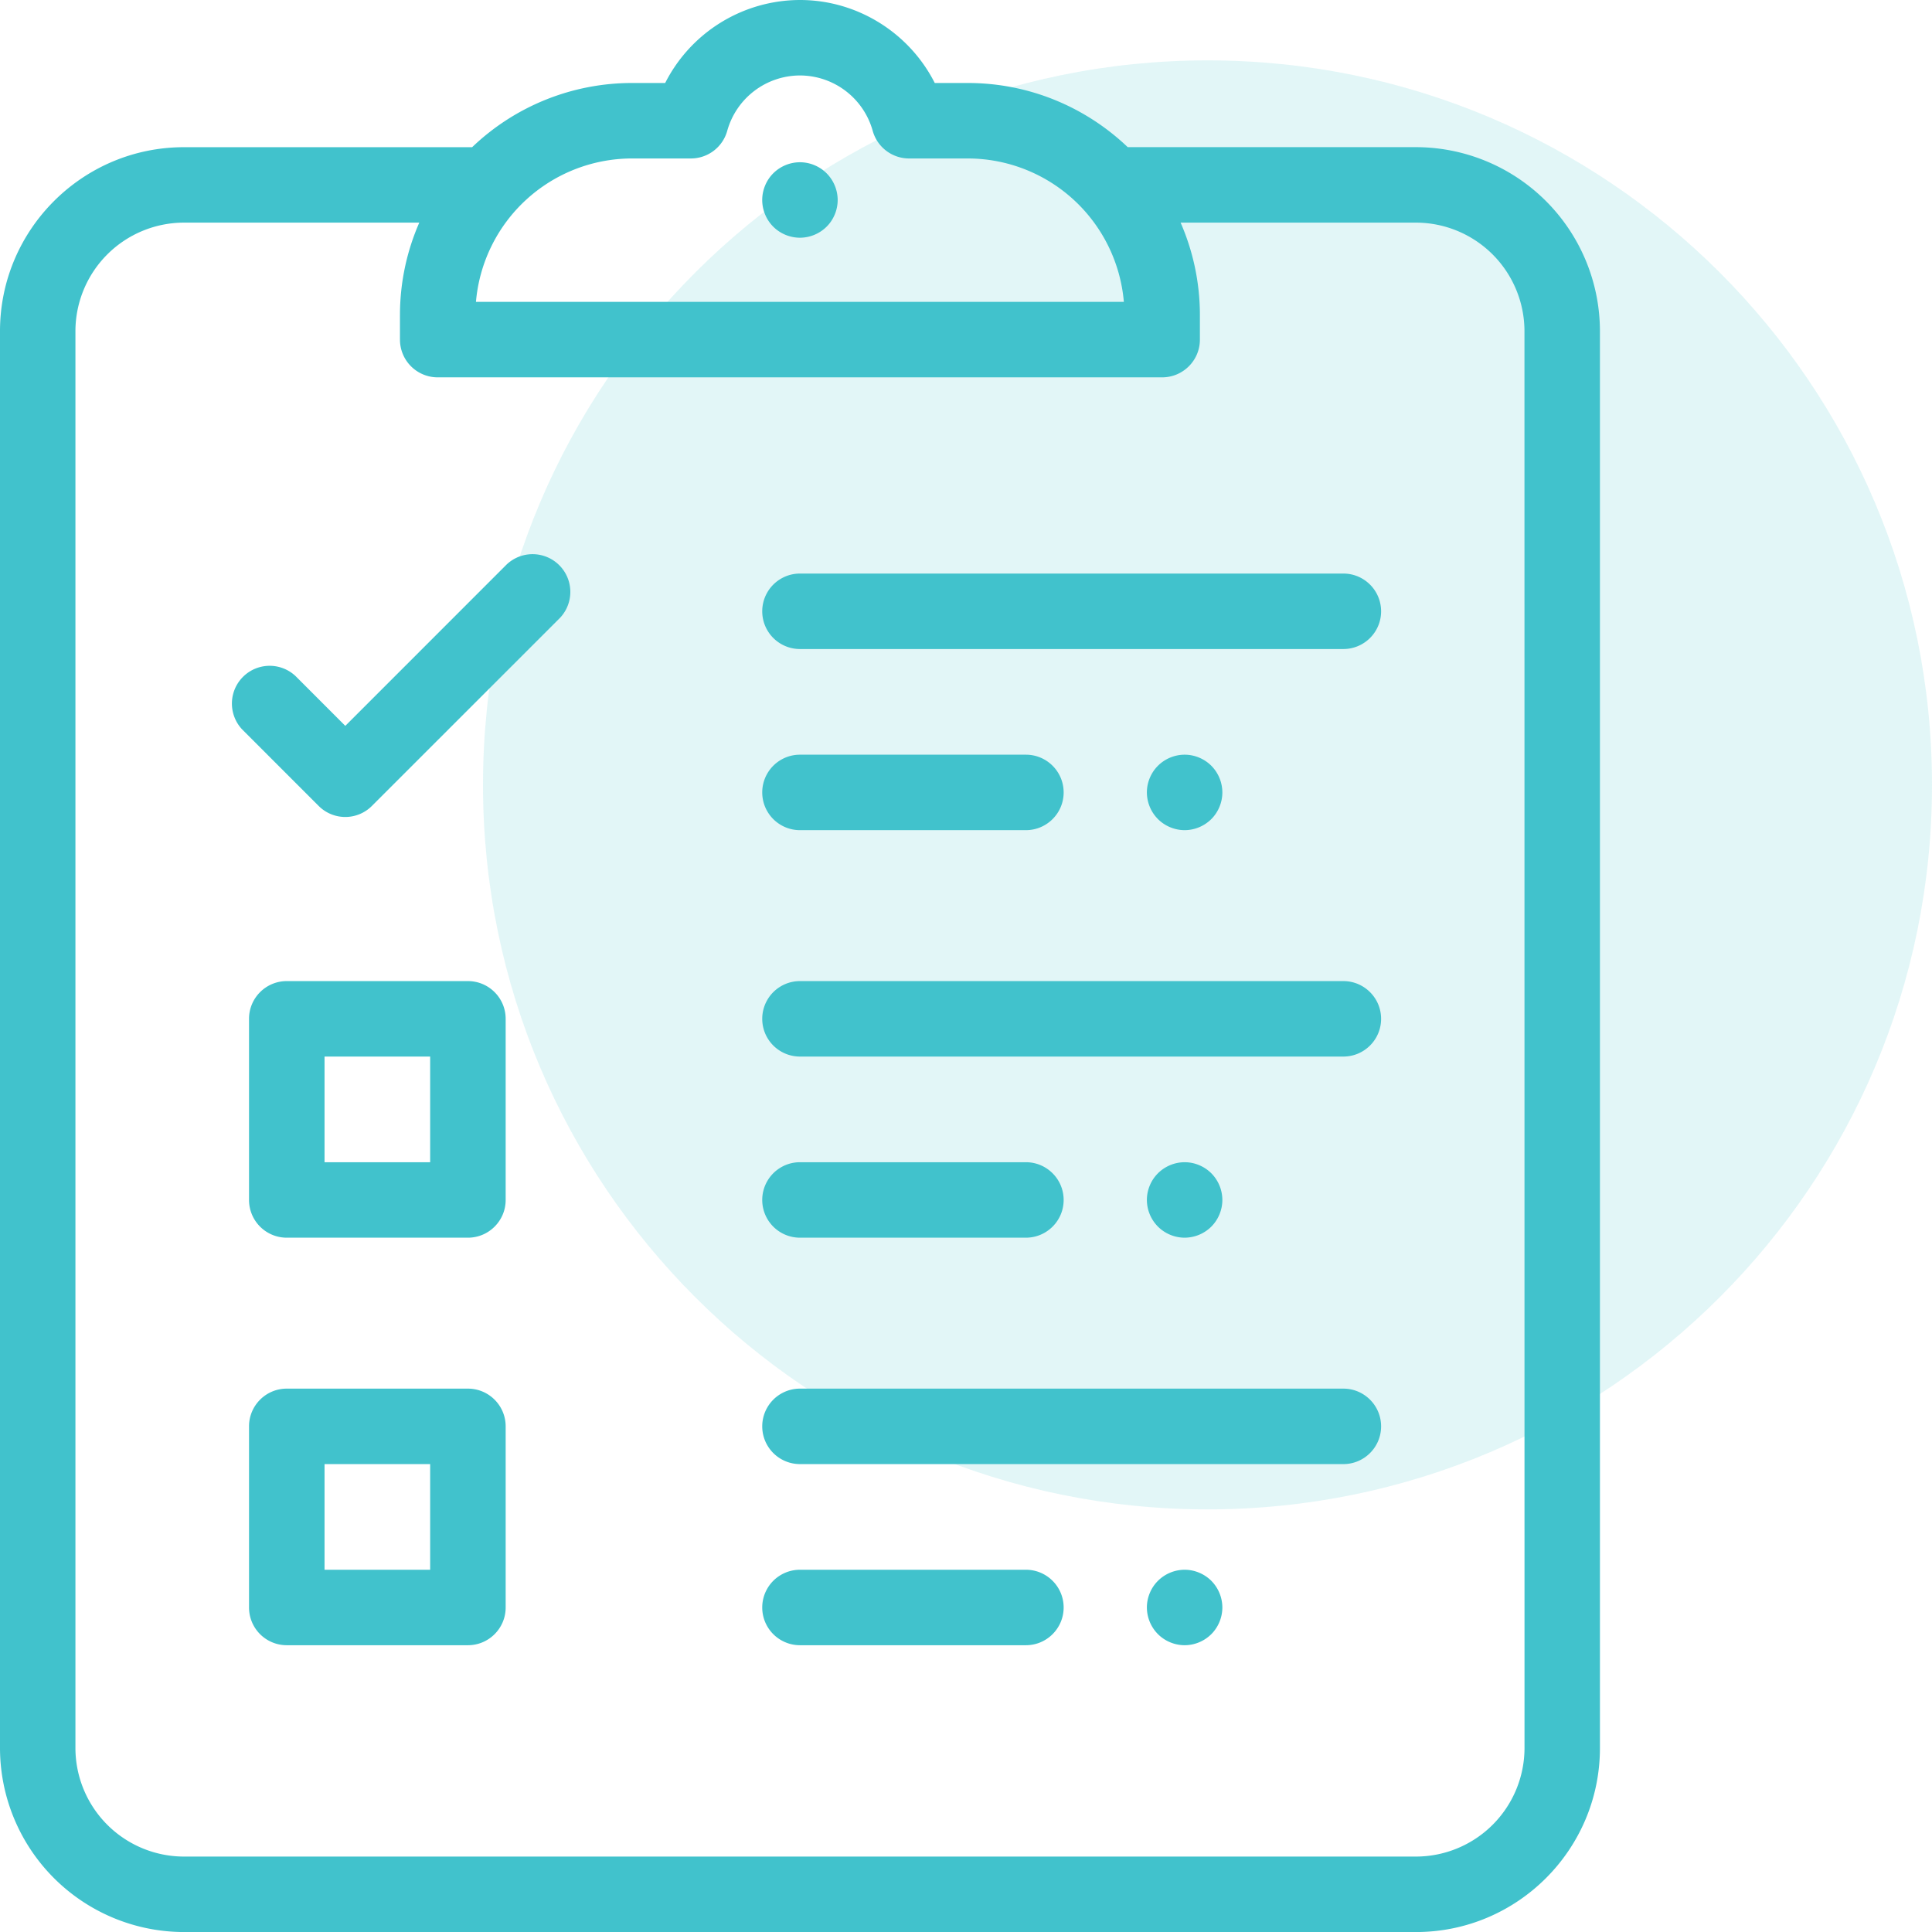 <svg xmlns="http://www.w3.org/2000/svg" width="48" height="48"><path fill="#41c2cc" fill-opacity=".15" d="M30 37.5c9.941 0 18-8.059 18-18s-8.059-18-18-18-18 8.059-18 18 8.059 18 18 18z"/><path fill="#41c2cc" d="M12.563 25.313v4.5c0 .517-.42.937-.938.937h-4.5a.937.937 0 01-.938-.938v-4.5c0-.517.42-.937.938-.937h4.5c.518 0 .938.42.938.938zm-1.876.937H8.063v2.625h2.624zm1.876 9.188v4.5c0 .517-.42.937-.938.937h-4.5a.937.937 0 01-.938-.938v-4.5c0-.517.42-.937.938-.937h4.5c.518 0 .938.42.938.938zm-1.876.937H8.063V39h2.624zm3.226-21.024l-4.672 4.671a.934.934 0 01-1.325 0l-1.898-1.898a.938.938 0 011.326-1.326l1.235 1.236 4.009-4.01a.938.938 0 011.325 1.327zM39.75 8.227V43.43c0 2.52-2.05 4.571-4.571 4.571H4.57A4.576 4.576 0 010 43.43V8.227c0-2.52 2.05-4.57 4.571-4.57h7.159a5.744 5.744 0 013.973-1.595h.823A3.762 3.762 0 0119.875 0c1.43 0 2.72.82 3.349 2.062h.82c1.54 0 2.94.608 3.974 1.594h7.16a4.576 4.576 0 014.572 4.571zM11.826 7.5h16.096a3.896 3.896 0 00-3.877-3.563h-1.46a.938.938 0 01-.903-.687 1.88 1.88 0 00-1.807-1.375 1.88 1.88 0 00-1.807 1.375.937.937 0 01-.904.687h-1.46A3.896 3.896 0 0011.825 7.5zm26.049.727a2.7 2.7 0 00-2.696-2.696h-5.847c.307.705.479 1.481.479 2.297v.61c0 .517-.42.937-.938.937H10.875a.937.937 0 01-.938-.937v-.61c0-.816.172-1.592.48-2.297H4.57a2.7 2.7 0 00-2.696 2.696V43.43a2.7 2.7 0 002.696 2.696h30.61a2.7 2.7 0 002.696-2.696zm-11.449 31.71c0 .518-.42.938-.938.938h-5.613a.937.937 0 110-1.875h5.613c.518 0 .938.42.938.938zm3.943 0c0 .247-.1.489-.274.663a.945.945 0 01-.663.275.945.945 0 01-.663-.275.945.945 0 01-.275-.662c0-.247.1-.489.275-.663a.945.945 0 01.663-.275c.246 0 .488.1.663.275a.945.945 0 01.274.663zm3.944-4.5c0 .518-.42.938-.938.938h-13.5a.937.937 0 110-1.875h13.5c.518 0 .938.42.938.938zm-7.887-5.624c0 .517-.42.937-.938.937h-5.613a.937.937 0 110-1.875h5.613c.518 0 .938.42.938.938zm3.943 0c0 .246-.1.488-.274.662a.945.945 0 01-.663.275.945.945 0 01-.663-.275.945.945 0 01-.275-.662c0-.247.1-.489.275-.663a.945.945 0 01.663-.275c.246 0 .488.1.663.275a.945.945 0 01.274.663zm3.944-4.5c0 .517-.42.937-.938.937h-13.5a.937.937 0 110-1.875h13.5c.518 0 .938.42.938.938zm-7.887-5.625c0 .517-.42.937-.938.937h-5.613a.937.937 0 110-1.875h5.613c.518 0 .938.42.938.938zm-5.614-14.72c0 .247-.1.49-.275.664a.945.945 0 01-.663.274.945.945 0 01-.663-.274.945.945 0 01-.274-.663c0-.247.1-.489.274-.663a.945.945 0 01.663-.275c.247 0 .489.1.663.275a.945.945 0 01.275.663zm9.557 14.72c0 .246-.1.488-.274.662a.945.945 0 01-.663.275.945.945 0 01-.663-.275.945.945 0 01-.275-.662c0-.247.1-.489.275-.663a.945.945 0 01.663-.275c.246 0 .488.1.663.275a.945.945 0 01.274.663zm3.944-4.5c0 .517-.42.937-.938.937h-13.5a.937.937 0 110-1.875h13.5c.518 0 .938.42.938.938z"/></svg>